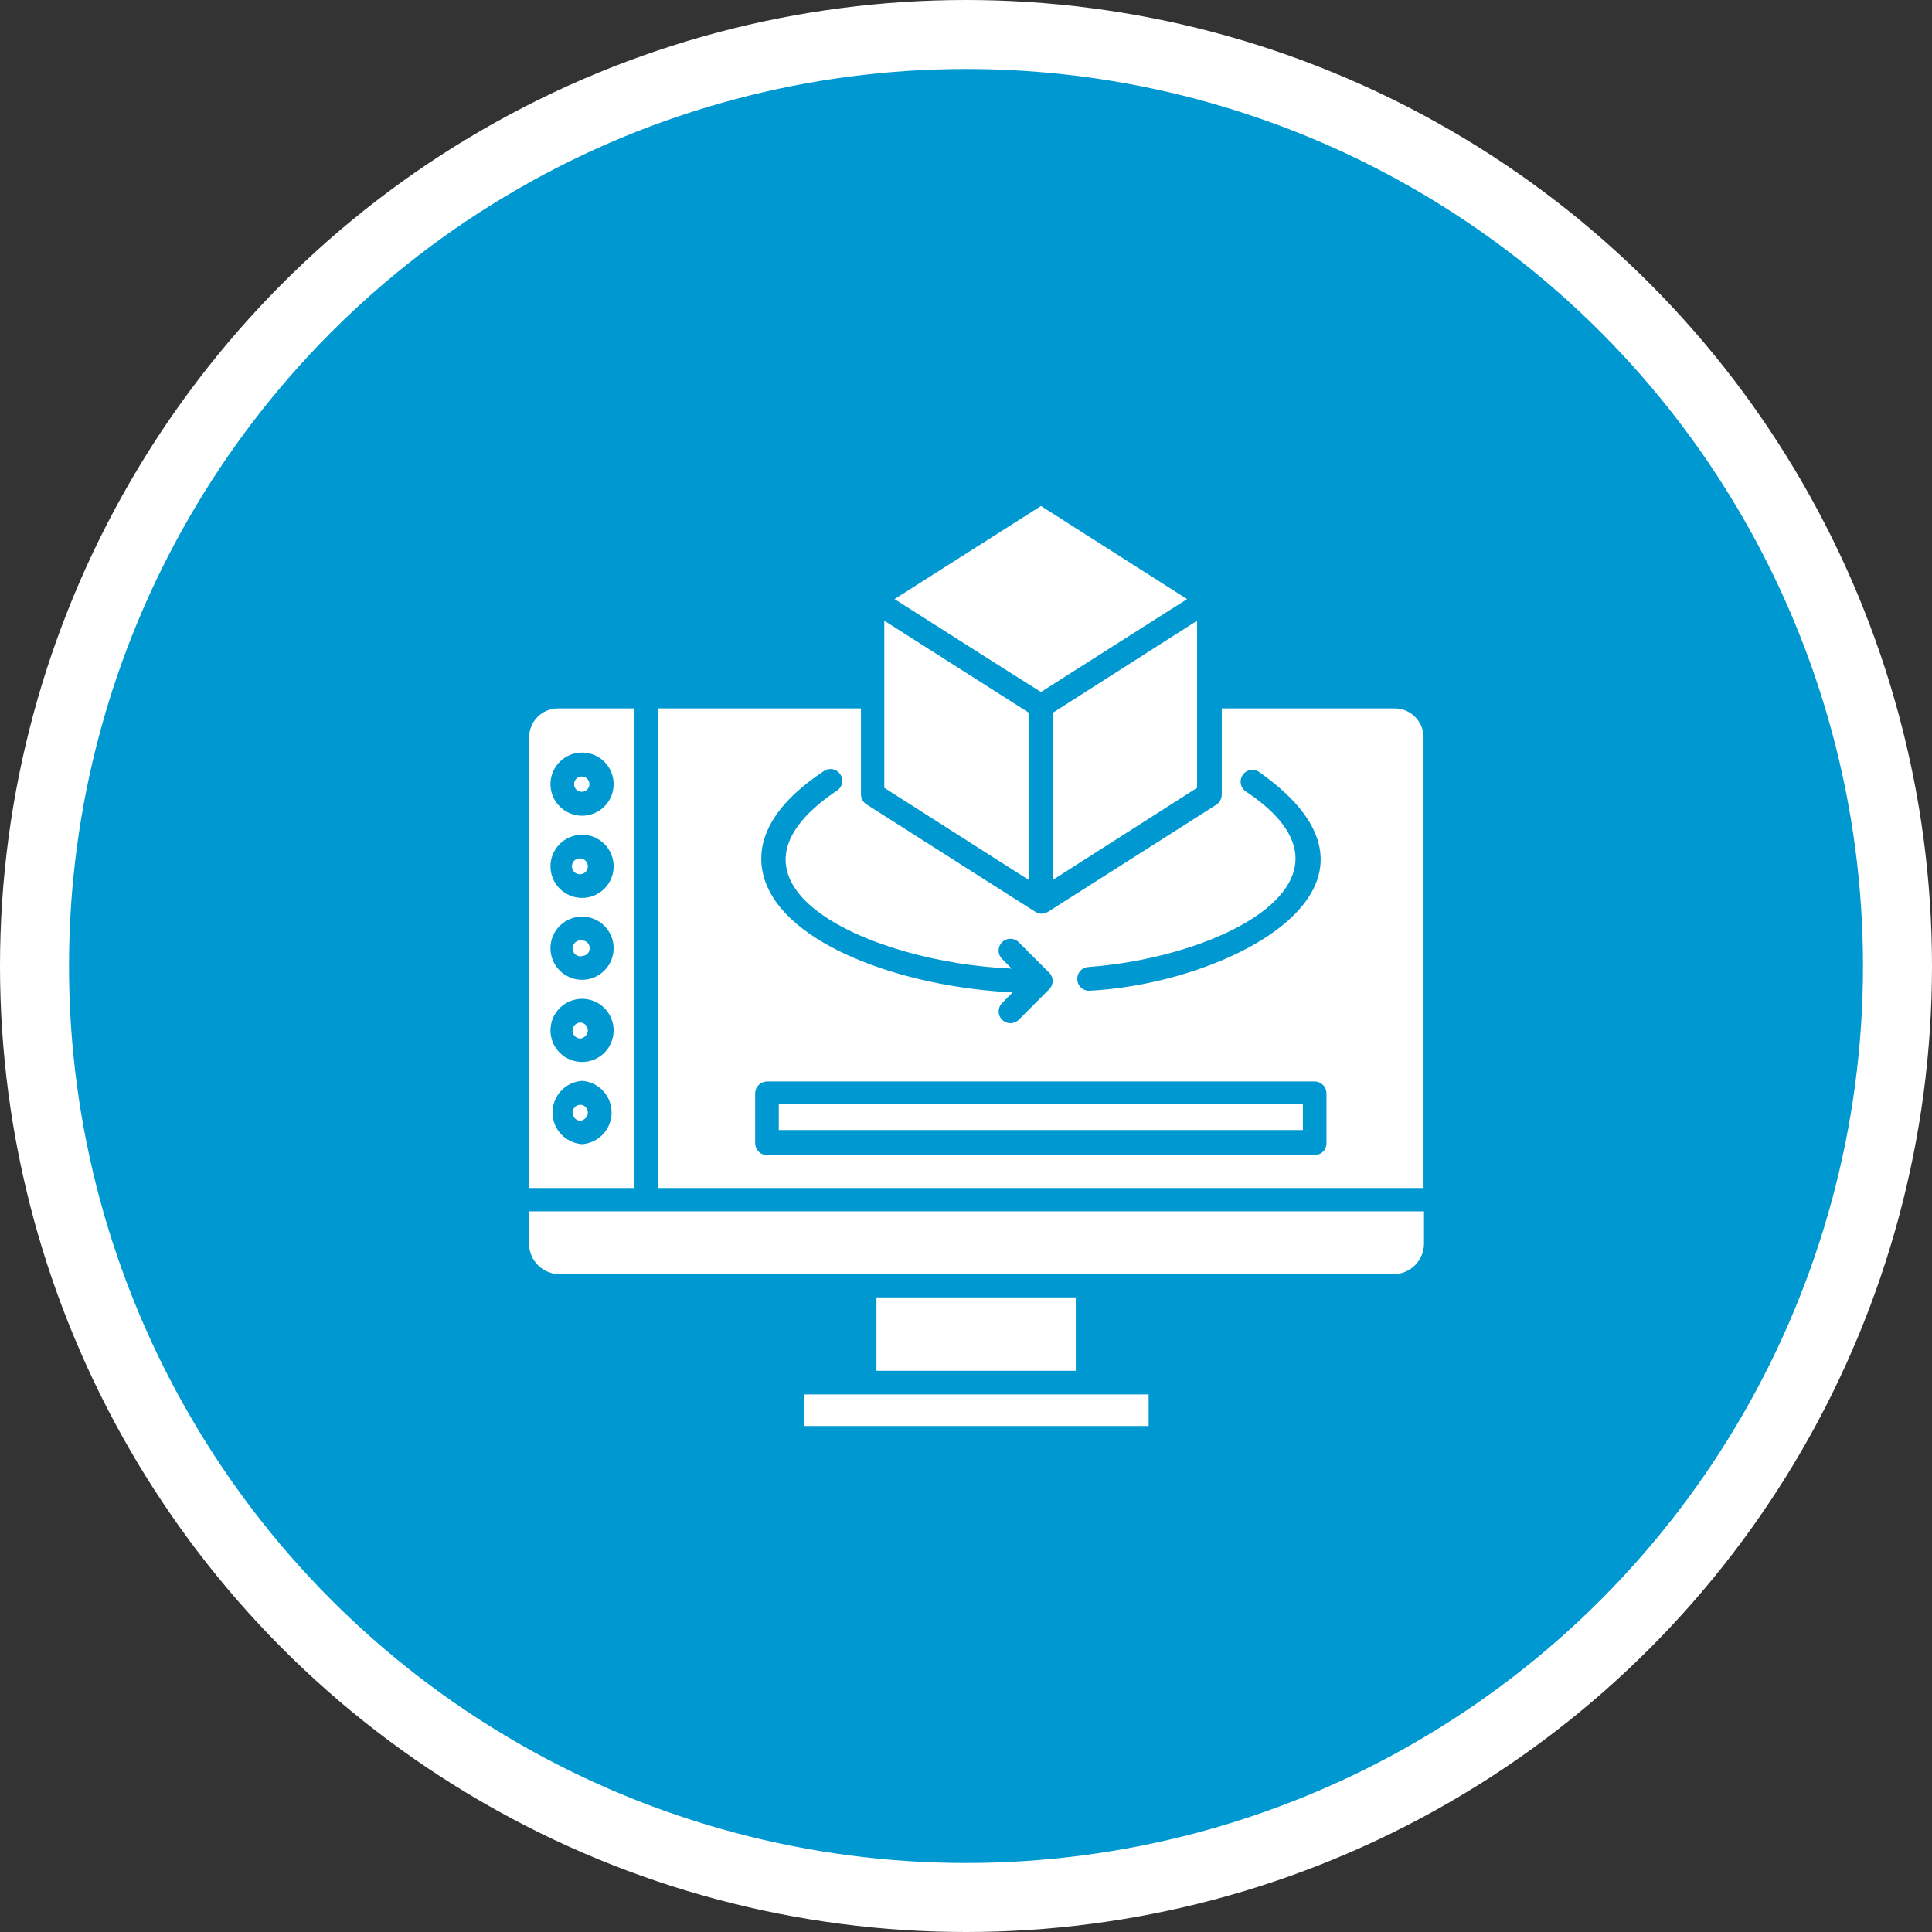 <svg xmlns="http://www.w3.org/2000/svg" fill="none" viewBox="0 0 84 84" height="84" width="84">
<rect x="0" y="0" width="84" height="84" fill="#333333" stroke="none"/>
<circle stroke-width="3" stroke="white" fill="#0098D1" r="40.5" cy="42" cx="42"></circle>
<path fill="white" d="M24.96 34.093C24.96 34.005 24.995 33.92 25.058 33.858C25.12 33.795 25.205 33.76 25.293 33.76C25.382 33.76 25.466 33.795 25.529 33.858C25.591 33.92 25.627 34.005 25.627 34.093C25.627 34.182 25.591 34.267 25.529 34.329C25.466 34.392 25.382 34.427 25.293 34.427C25.205 34.427 25.12 34.392 25.058 34.329C24.995 34.267 24.96 34.182 24.96 34.093ZM25.307 38C25.379 37.979 25.443 37.936 25.488 37.875C25.534 37.815 25.558 37.742 25.558 37.667C25.558 37.591 25.534 37.518 25.488 37.458C25.443 37.398 25.379 37.354 25.307 37.333C25.255 37.319 25.201 37.316 25.148 37.326C25.095 37.336 25.046 37.358 25.003 37.39C24.96 37.422 24.925 37.464 24.901 37.512C24.877 37.56 24.865 37.613 24.865 37.667C24.865 37.72 24.877 37.773 24.901 37.821C24.925 37.869 24.96 37.911 25.003 37.943C25.046 37.976 25.095 37.998 25.148 38.008C25.201 38.017 25.255 38.015 25.307 38ZM25.307 41.56C25.747 41.56 25.747 40.893 25.307 40.893C25.256 40.883 25.204 40.885 25.155 40.897C25.105 40.91 25.059 40.933 25.019 40.965C24.98 40.998 24.948 41.039 24.926 41.085C24.904 41.131 24.892 41.182 24.892 41.233C24.892 41.285 24.904 41.335 24.926 41.382C24.948 41.428 24.98 41.469 25.019 41.501C25.059 41.534 25.105 41.557 25.155 41.57C25.204 41.582 25.256 41.583 25.307 41.573V41.56ZM25.307 45.133C25.379 45.113 25.443 45.069 25.488 45.009C25.534 44.949 25.558 44.875 25.558 44.8C25.558 44.725 25.534 44.651 25.488 44.591C25.443 44.531 25.379 44.487 25.307 44.467C25.256 44.457 25.204 44.458 25.155 44.47C25.105 44.483 25.059 44.506 25.019 44.539C24.98 44.571 24.948 44.612 24.926 44.658C24.904 44.705 24.892 44.755 24.892 44.807C24.892 44.858 24.904 44.909 24.926 44.955C24.948 45.001 24.98 45.042 25.019 45.075C25.059 45.107 25.105 45.13 25.155 45.143C25.204 45.155 25.256 45.157 25.307 45.147V45.133ZM25.307 48.707C25.379 48.686 25.443 48.642 25.488 48.582C25.534 48.522 25.558 48.449 25.558 48.373C25.558 48.298 25.534 48.225 25.488 48.165C25.443 48.104 25.379 48.061 25.307 48.04C25.256 48.03 25.204 48.031 25.155 48.044C25.105 48.056 25.059 48.08 25.019 48.112C24.98 48.145 24.948 48.185 24.926 48.232C24.904 48.278 24.892 48.329 24.892 48.38C24.892 48.431 24.904 48.482 24.926 48.528C24.948 48.575 24.98 48.615 25.019 48.648C25.059 48.681 25.105 48.704 25.155 48.716C25.204 48.729 25.256 48.73 25.307 48.72V48.707ZM27.587 30.8H24.253C23.923 30.802 23.607 30.934 23.374 31.167C23.14 31.401 23.008 31.717 23.007 32.047V51.653H27.587V30.8ZM25.307 46.993C25.655 47.018 25.982 47.173 26.22 47.429C26.458 47.684 26.591 48.021 26.591 48.37C26.591 48.719 26.458 49.056 26.22 49.311C25.982 49.567 25.655 49.722 25.307 49.747C24.958 49.722 24.632 49.567 24.393 49.311C24.155 49.056 24.023 48.719 24.023 48.37C24.023 48.021 24.155 47.684 24.393 47.429C24.632 47.173 24.958 47.018 25.307 46.993ZM25.307 43.427C25.671 43.427 26.02 43.571 26.278 43.829C26.535 44.087 26.68 44.436 26.68 44.8C26.68 45.164 26.535 45.514 26.278 45.771C26.02 46.029 25.671 46.173 25.307 46.173C24.942 46.173 24.593 46.029 24.336 45.771C24.078 45.514 23.933 45.164 23.933 44.8C23.933 44.436 24.078 44.087 24.336 43.829C24.593 43.571 24.942 43.427 25.307 43.427ZM25.307 39.853C25.671 39.853 26.02 39.998 26.278 40.256C26.535 40.513 26.68 40.862 26.68 41.227C26.68 41.591 26.535 41.94 26.278 42.198C26.02 42.455 25.671 42.6 25.307 42.6C24.942 42.6 24.593 42.455 24.336 42.198C24.078 41.94 23.933 41.591 23.933 41.227C23.933 40.862 24.078 40.513 24.336 40.256C24.593 39.998 24.942 39.853 25.307 39.853ZM25.307 36.293C25.671 36.293 26.02 36.438 26.278 36.696C26.535 36.953 26.68 37.302 26.68 37.667C26.68 38.031 26.535 38.38 26.278 38.638C26.02 38.895 25.671 39.04 25.307 39.04C24.942 39.04 24.593 38.895 24.336 38.638C24.078 38.38 23.933 38.031 23.933 37.667C23.933 37.302 24.078 36.953 24.336 36.696C24.593 36.438 24.942 36.293 25.307 36.293ZM25.307 32.72C25.671 32.72 26.02 32.865 26.278 33.122C26.535 33.38 26.68 33.729 26.68 34.093C26.68 34.458 26.535 34.807 26.278 35.064C26.02 35.322 25.671 35.467 25.307 35.467C24.942 35.467 24.593 35.322 24.336 35.064C24.078 34.807 23.933 34.458 23.933 34.093C23.933 33.729 24.078 33.38 24.336 33.122C24.593 32.865 24.942 32.72 25.307 32.72ZM34.953 60.627V62H49.94V60.627H34.953ZM38.107 56.407V59.6H46.773V56.407H38.107ZM23 52.667V54.067C23 54.42 23.14 54.759 23.39 55.01C23.641 55.26 23.98 55.4 24.333 55.4H60.58C60.934 55.4 61.273 55.26 61.523 55.01C61.773 54.759 61.913 54.42 61.913 54.067V52.667H23ZM33.86 48V49.133H56.647V48H33.86ZM61.893 32V51.653H28.613V30.8H37.433V34.533C37.434 34.621 37.456 34.707 37.498 34.784C37.539 34.861 37.6 34.926 37.673 34.973L45.007 39.64C45.093 39.693 45.192 39.722 45.293 39.727C45.383 39.717 45.471 39.692 45.553 39.653L52.887 34.987C52.958 34.938 53.017 34.872 53.058 34.796C53.099 34.719 53.12 34.633 53.12 34.547V30.8H60.647C60.977 30.802 61.293 30.934 61.526 31.167C61.76 31.401 61.892 31.717 61.893 32.047V32ZM46.84 42.593C46.843 42.661 46.86 42.727 46.89 42.789C46.919 42.85 46.961 42.904 47.012 42.949C47.063 42.994 47.122 43.028 47.187 43.049C47.251 43.071 47.319 43.079 47.387 43.073C53.433 42.767 61.787 38.5 54.72 33.547C54.606 33.477 54.469 33.454 54.339 33.484C54.209 33.513 54.095 33.593 54.022 33.705C53.949 33.816 53.923 33.953 53.949 34.084C53.974 34.215 54.05 34.331 54.16 34.407C59.8 38.147 53.327 41.6 47.3 42.047C47.167 42.059 47.043 42.123 46.957 42.225C46.871 42.328 46.829 42.46 46.84 42.593ZM33.233 38.207C34.133 41.1 39.3 42.92 44.027 43.147L43.567 43.613C43.496 43.685 43.448 43.776 43.429 43.875C43.41 43.974 43.42 44.076 43.458 44.169C43.496 44.262 43.561 44.342 43.645 44.398C43.728 44.455 43.826 44.486 43.927 44.487C44.063 44.485 44.194 44.433 44.293 44.34L45.58 43.047C45.639 42.998 45.686 42.938 45.718 42.869C45.751 42.801 45.767 42.726 45.767 42.65C45.767 42.574 45.751 42.499 45.718 42.431C45.686 42.362 45.639 42.301 45.58 42.253L44.293 40.967C44.197 40.87 44.066 40.816 43.93 40.816C43.794 40.816 43.663 40.87 43.567 40.967C43.47 41.063 43.416 41.194 43.416 41.33C43.416 41.466 43.47 41.597 43.567 41.693L43.987 42.113C37.787 41.853 30.407 38.44 36.34 34.407C36.404 34.374 36.461 34.328 36.506 34.272C36.551 34.216 36.584 34.151 36.603 34.081C36.621 34.011 36.624 33.938 36.613 33.867C36.601 33.796 36.575 33.728 36.535 33.668C36.496 33.608 36.444 33.556 36.383 33.517C36.323 33.479 36.255 33.453 36.183 33.442C36.112 33.431 36.039 33.436 35.97 33.455C35.9 33.474 35.836 33.508 35.78 33.553C33.04 35.38 32.887 37.093 33.233 38.207ZM57.673 47.54C57.673 47.403 57.62 47.272 57.523 47.175C57.427 47.077 57.297 47.022 57.16 47.02H33.347C33.21 47.022 33.079 47.077 32.983 47.175C32.887 47.272 32.833 47.403 32.833 47.54V49.7C32.832 49.768 32.845 49.835 32.87 49.898C32.896 49.962 32.934 50.019 32.981 50.067C33.029 50.116 33.086 50.154 33.149 50.18C33.211 50.206 33.279 50.22 33.347 50.22H57.16C57.228 50.22 57.295 50.206 57.358 50.18C57.421 50.154 57.478 50.116 57.525 50.067C57.573 50.019 57.611 49.962 57.636 49.898C57.662 49.835 57.674 49.768 57.673 49.7V47.54ZM45.26 22L38.893 26.047C40.1 26.813 44.12 29.38 45.26 30.087L51.613 26.047L45.26 22ZM38.447 26.987V34.253L44.72 38.253V30.98L38.447 26.987ZM45.78 30.987V38.253L52.047 34.253V26.987L45.78 30.987Z"></path>
</svg>
